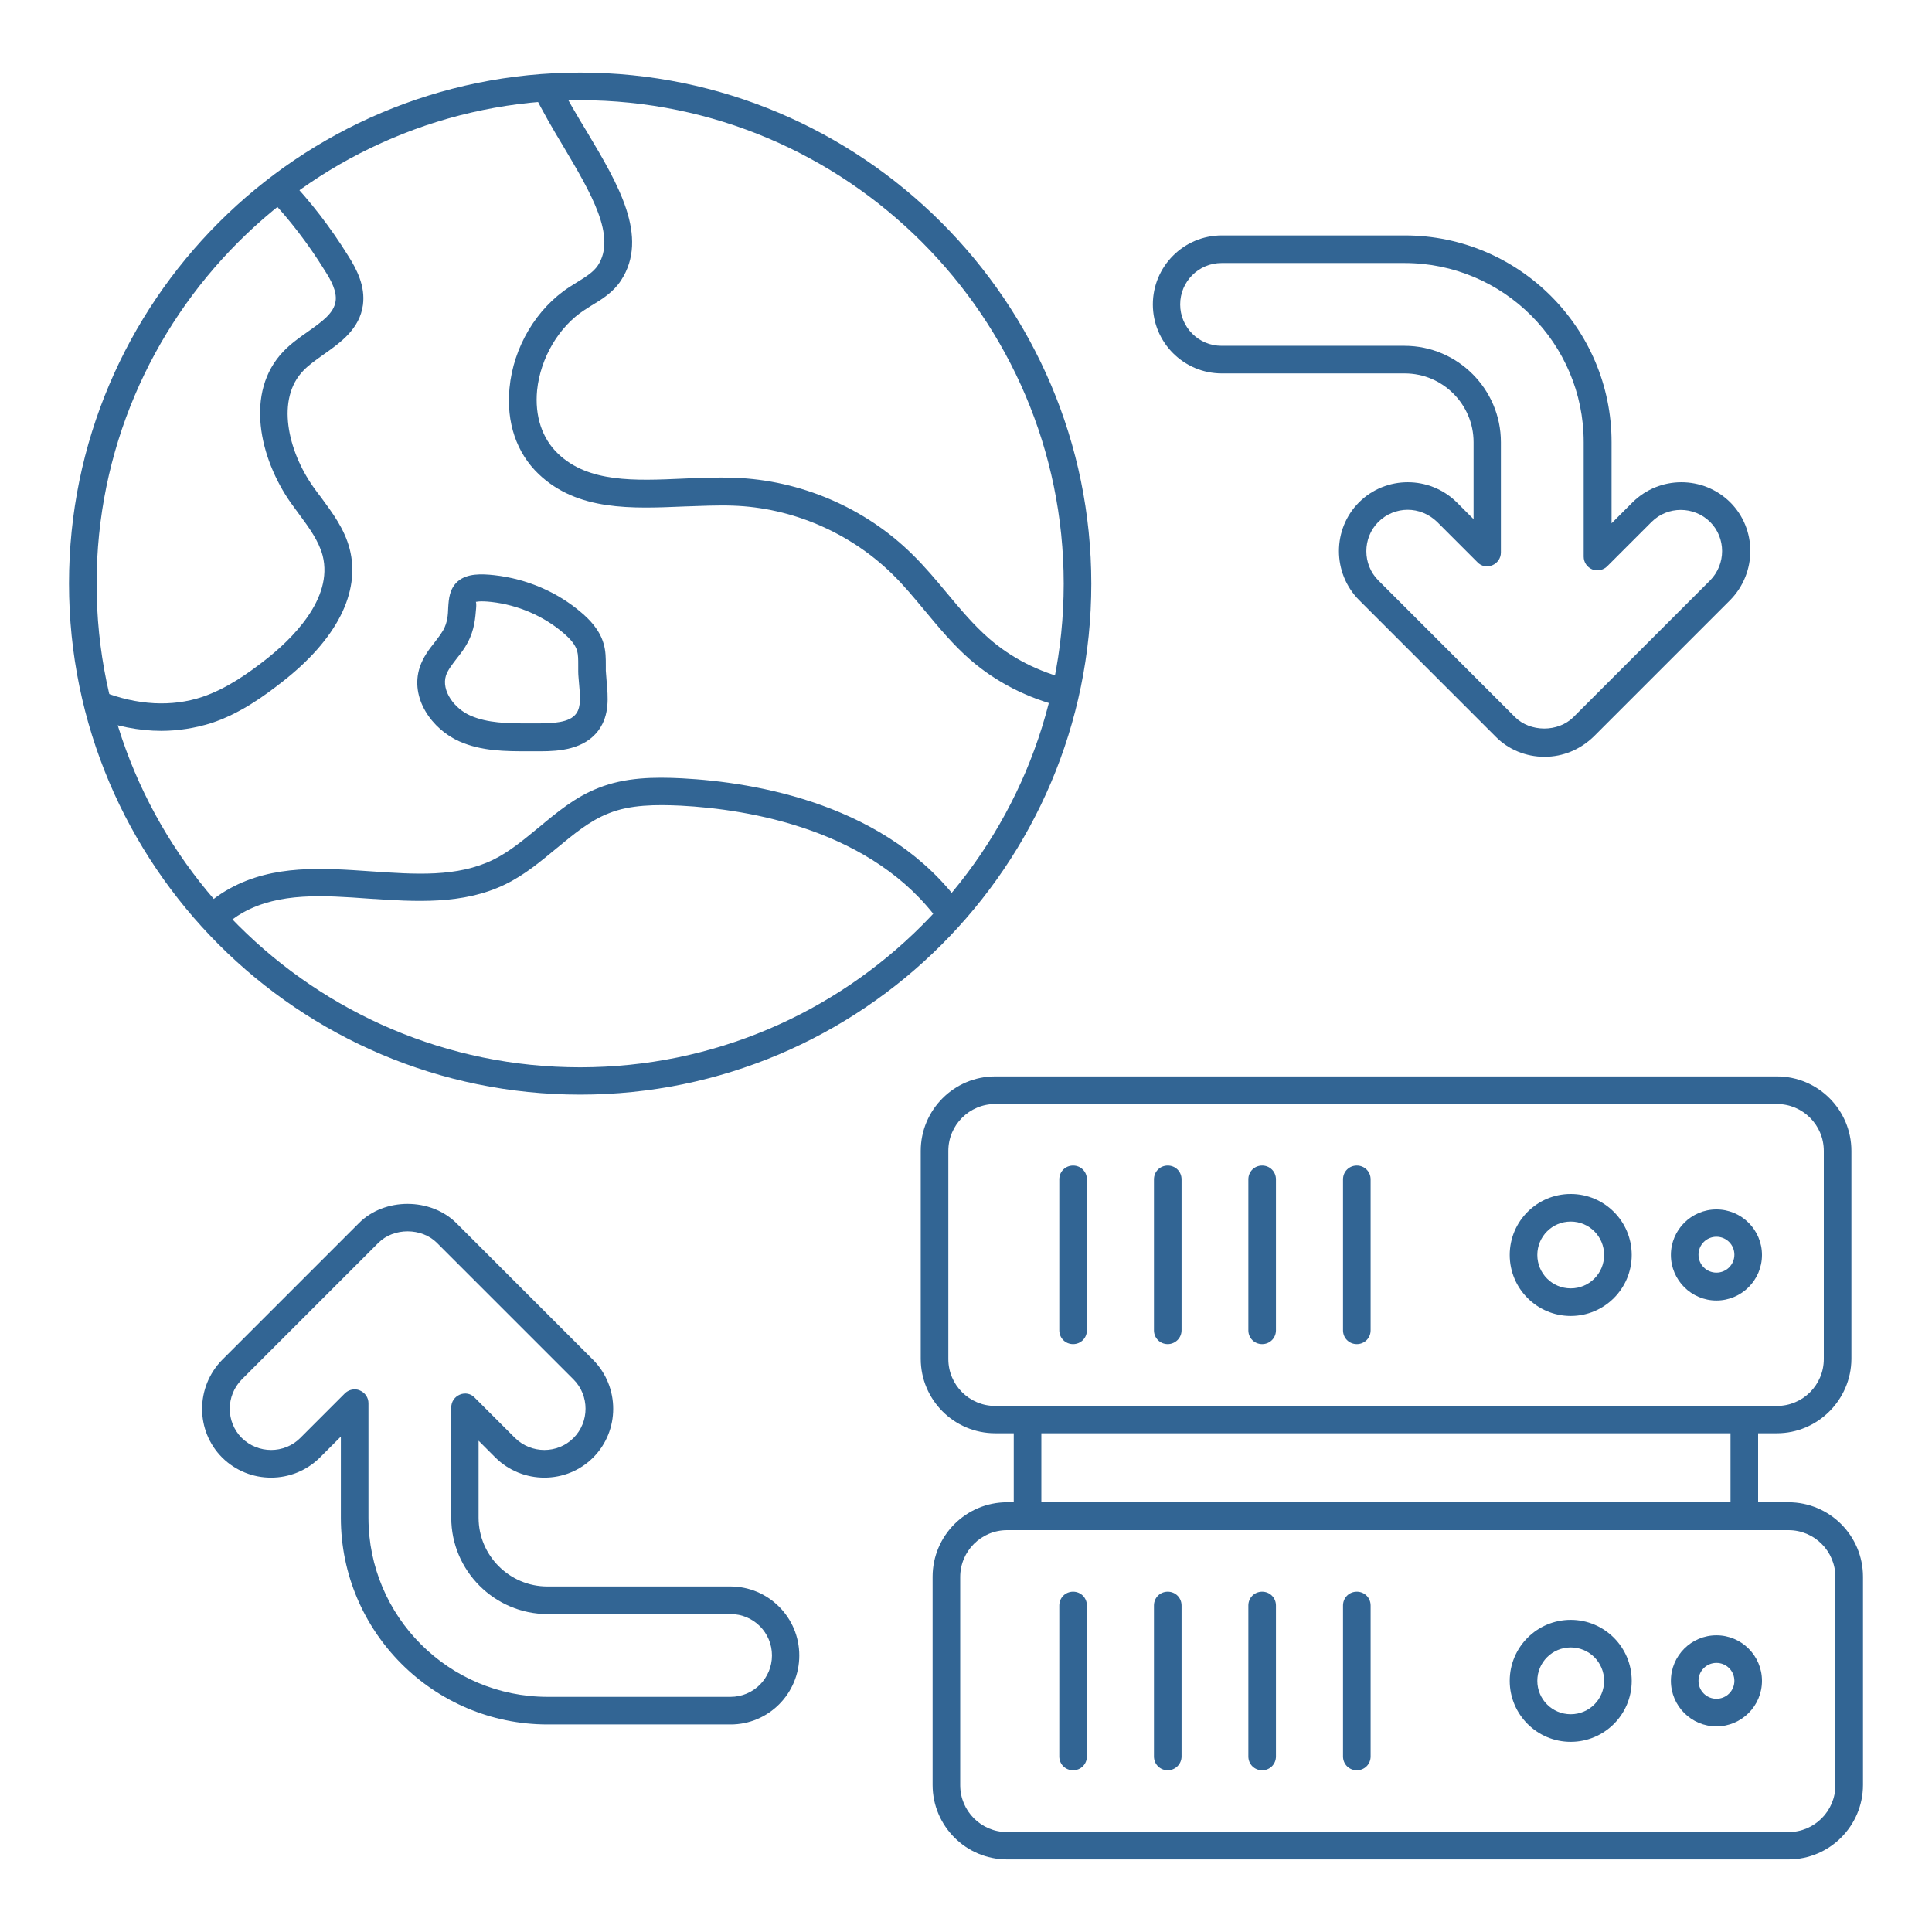 <svg id="Layer_1" enable-background="new 0 0 70 70" viewBox="0 0 70 70" xmlns="http://www.w3.org/2000/svg" width="300" height="300" version="1.1" xmlns:xlink="http://www.w3.org/1999/xlink" xmlns:svgjs="http://svgjs.dev/svgjs"><g transform="matrix(1,0,0,1,0,0)"><g><g><g><g><g><path d="m55.96 27.42c-.67 0-1.31-.26-1.77-.73l-4.95-4.95c-.97-.98-.97-2.57 0-3.54s2.56-.97 3.54 0l.61.61v-2.79c0-1.37-1.12-2.49-2.49-2.49h-6.63c-1.38 0-2.5-1.12-2.5-2.5s1.12-2.5 2.5-2.5h6.63c4.13 0 7.49 3.36 7.49 7.49v2.94l.76-.76c.98-.97 2.56-.97 3.54 0 .97.97.97 2.55 0 3.54l-4.95 4.95c-.49.47-1.11.73-1.78.73zm-4.96-8.95c-.38 0-.77.15-1.06.44-.58.58-.58 1.54 0 2.12l4.95 4.95c.55.55 1.56.56 2.12 0l4.95-4.95c.58-.59.58-1.54 0-2.12-.59-.58-1.54-.58-2.12 0l-1.61 1.61c-.14.14-.36.18-.54.11-.19-.08-.31-.26-.31-.46v-4.15c0-3.58-2.91-6.49-6.49-6.49h-6.63c-.83 0-1.5.67-1.5 1.5s.67 1.5 1.5 1.5h6.63c1.92 0 3.49 1.57 3.49 3.49v4c0 .2-.12.38-.31.46s-.4.04-.54-.11l-1.46-1.46c-.3-.29-.68-.44-1.07-.44z" fill="#326594" fill-opacity="1" data-original-color="#000000ff" stroke="none" stroke-opacity="1"/></g></g><g><g><path d="m26.47 62.48h-6.63c-4.13 0-7.49-3.36-7.49-7.49v-2.94l-.76.76c-.98.97-2.56.97-3.54 0-.97-.97-.97-2.55 0-3.54l4.95-4.95c.93-.94 2.61-.93 3.54 0l4.95 4.95c.97.98.97 2.57 0 3.54s-2.56.97-3.54 0l-.61-.61v2.79c0 1.37 1.12 2.49 2.49 2.49h6.63c1.38 0 2.5 1.12 2.5 2.5s-1.11 2.5-2.49 2.5zm-13.62-12.14c.06 0 .13.01.19.04.19.08.31.26.31.46v4.15c0 3.58 2.91 6.49 6.49 6.49h6.63c.83 0 1.5-.67 1.5-1.5s-.67-1.5-1.5-1.5h-6.63c-1.92 0-3.49-1.57-3.49-3.49v-4c0-.2.12-.38.31-.46s.4-.04.54.11l1.46 1.46c.59.58 1.54.58 2.12 0s.58-1.54 0-2.12l-4.95-4.95c-.55-.55-1.56-.56-2.12 0l-4.95 4.95c-.58.59-.58 1.54 0 2.12.59.58 1.54.58 2.12 0l1.61-1.61c.1-.1.23-.15.36-.15z" fill="#326594" fill-opacity="1" data-original-color="#000000ff" stroke="none" stroke-opacity="1"/></g></g></g></g><g><g><g><g><g><g><g><path d="m21.02 39.66c-10.21 0-18.52-8.31-18.52-18.52s8.31-18.51 18.52-18.51 18.52 8.31 18.52 18.52-8.31 18.51-18.52 18.51zm0-36.03c-9.66 0-17.52 7.86-17.52 17.52s7.86 17.52 17.52 17.52 17.52-7.86 17.52-17.52-7.87-17.52-17.52-17.52z" fill="#326594" fill-opacity="1" data-original-color="#000000ff" stroke="none" stroke-opacity="1"/></g><g><path d="m38.47 25.6c-1.24-.3-2.39-.89-3.32-1.7-.61-.53-1.13-1.16-1.63-1.76-.4-.48-.77-.93-1.19-1.34-1.53-1.5-3.63-2.41-5.78-2.48-.56-.02-1.14.01-1.76.03-1.9.08-3.86.17-5.27-1.17-.81-.77-1.18-1.88-1.06-3.12.14-1.48.97-2.88 2.17-3.66l.27-.17c.31-.19.6-.37.76-.61.69-1.05-.25-2.63-1.24-4.3-.38-.63-.76-1.28-1.08-1.93l.9-.44c.29.61.67 1.24 1.04 1.85 1.11 1.86 2.25 3.78 1.22 5.36-.28.43-.7.69-1.07.91l-.25.16c-.93.6-1.6 1.74-1.72 2.91-.09.93.18 1.75.76 2.3 1.1 1.05 2.77.98 4.54.9.61-.03 1.23-.05 1.84-.03 2.4.08 4.75 1.09 6.45 2.77.46.45.87.94 1.26 1.41.5.6.97 1.16 1.52 1.64.81.71 1.81 1.22 2.9 1.48z" fill="#326594" fill-opacity="1" data-original-color="#000000ff" stroke="none" stroke-opacity="1"/></g><g><path d="m5.84 26.48c-.81 0-1.65-.17-2.49-.49l.37-.93c1.25.49 2.5.56 3.61.19.89-.3 1.68-.87 2.27-1.33.95-.74 2.49-2.22 2.09-3.79-.14-.53-.49-1.01-.86-1.51-.1-.14-.2-.27-.3-.41-1.12-1.6-1.68-4-.26-5.48.27-.28.58-.5.88-.71.51-.36.95-.67 1.01-1.11.05-.35-.16-.75-.4-1.12-.6-.97-1.28-1.85-2.01-2.62l.72-.69c.78.82 1.5 1.75 2.14 2.78.32.5.63 1.11.54 1.79-.12.87-.81 1.36-1.42 1.79-.28.2-.54.38-.74.59-.99 1.02-.57 2.89.36 4.21.09.13.19.26.29.39.41.56.84 1.13 1.03 1.86.4 1.57-.47 3.28-2.45 4.82-.65.51-1.53 1.15-2.57 1.49-.58.18-1.19.28-1.81.28z" fill="#326594" fill-opacity="1" data-original-color="#000000ff" stroke="none" stroke-opacity="1"/></g><g><path d="m8.04 33.63-.69-.72c.3-.29.63-.53.98-.72 1.58-.87 3.37-.74 5.11-.62 1.61.11 3.12.22 4.43-.42.59-.29 1.1-.72 1.65-1.17.65-.54 1.33-1.11 2.16-1.43.97-.39 2.03-.4 3.03-.35 2.65.14 7.49.93 10.15 4.64l-.81.58c-2.42-3.37-6.92-4.1-9.39-4.23-.89-.04-1.82-.04-2.61.28-.69.27-1.27.76-1.89 1.27-.57.47-1.15.96-1.85 1.3-1.54.75-3.27.63-4.94.52-1.66-.12-3.24-.23-4.56.5-.27.15-.52.34-.77.57z" fill="#326594" fill-opacity="1" data-original-color="#000000ff" stroke="none" stroke-opacity="1"/></g><g><path d="m19.59 27.22c-.06 0-.12 0-.18 0h-.27c-.83 0-1.69 0-2.5-.36-.99-.44-1.8-1.57-1.43-2.69.12-.36.34-.65.54-.9.11-.14.22-.29.31-.44.16-.29.17-.56.18-.82.02-.3.04-.68.35-.95.34-.29.86-.27 1.32-.22 1.17.13 2.29.61 3.16 1.36.27.23.65.6.8 1.12.08.27.08.54.08.78v.2c.01.13.02.26.03.39.05.56.11 1.2-.28 1.75-.51.72-1.46.78-2.11.78zm-2.65-3.93c-.11.21-.25.39-.4.58-.16.21-.31.4-.38.6-.18.56.31 1.21.89 1.46.62.27 1.34.28 2.1.28h.27c.61 0 1.22-.02 1.46-.36.18-.25.14-.65.1-1.08-.01-.15-.03-.3-.03-.44v-.24c0-.19 0-.37-.04-.51-.06-.2-.21-.4-.49-.64-.72-.62-1.65-1.02-2.61-1.13-.45-.05-.57 0-.58 0 .03-.02.03.12.02.23-.03.33-.05.77-.31 1.25z" fill="#326594" fill-opacity="1" data-original-color="#000000ff" stroke="none" stroke-opacity="1"/></g></g></g></g></g></g></g><g><g><g><path d="m37.23 55.44c-.28 0-.5-.22-.5-.5v-3.5c0-.28.22-.5.5-.5s.5.22.5.5v3.5c0 .27-.22.5-.5.5z" fill="#326594" fill-opacity="1" data-original-color="#000000ff" stroke="none" stroke-opacity="1"/></g><g><path d="m63.2 55.44c-.28 0-.5-.22-.5-.5v-3.5c0-.28.22-.5.5-.5s.5.22.5.5v3.5c0 .27-.23.5-.5.5z" fill="#326594" fill-opacity="1" data-original-color="#000000ff" stroke="none" stroke-opacity="1"/></g><g><g><path d="m64.38 51.93h-28.32c-1.49 0-2.7-1.21-2.7-2.7v-7.53c0-1.49 1.21-2.7 2.7-2.7h28.32c1.49 0 2.7 1.21 2.7 2.7v7.54c-.01 1.48-1.22 2.69-2.7 2.69zm-28.32-11.93c-.94 0-1.7.76-1.7 1.7v7.54c0 .94.76 1.7 1.7 1.7h28.32c.94 0 1.7-.76 1.7-1.7v-7.54c0-.94-.76-1.7-1.7-1.7z" fill="#326594" fill-opacity="1" data-original-color="#000000ff" stroke="none" stroke-opacity="1"/></g><g><path d="m38.88 48.7c-.28 0-.5-.22-.5-.5v-5.47c0-.28.22-.5.5-.5s.5.22.5.5v5.47c0 .28-.22.5-.5.5z" fill="#326594" fill-opacity="1" data-original-color="#000000ff" stroke="none" stroke-opacity="1"/></g><g><path d="m42.31 48.7c-.28 0-.5-.22-.5-.5v-5.47c0-.28.22-.5.5-.5s.5.22.5.5v5.47c0 .28-.23.5-.5.5z" fill="#326594" fill-opacity="1" data-original-color="#000000ff" stroke="none" stroke-opacity="1"/></g><g><path d="m45.73 48.7c-.28 0-.5-.22-.5-.5v-5.47c0-.28.22-.5.5-.5s.5.22.5.5v5.47c0 .28-.22.5-.5.5z" fill="#326594" fill-opacity="1" data-original-color="#000000ff" stroke="none" stroke-opacity="1"/></g><g><path d="m49.16 48.7c-.28 0-.5-.22-.5-.5v-5.47c0-.28.22-.5.5-.5s.5.22.5.5v5.47c0 .28-.22.5-.5.5z" fill="#326594" fill-opacity="1" data-original-color="#000000ff" stroke="none" stroke-opacity="1"/></g><g><path d="m62.19 47.12c-.91 0-1.65-.74-1.65-1.65s.74-1.65 1.65-1.65 1.65.74 1.65 1.65-.74 1.65-1.65 1.65zm0-2.31c-.36 0-.65.29-.65.65s.29.65.65.65.65-.29.65-.65-.29-.65-.65-.65z" fill="#326594" fill-opacity="1" data-original-color="#000000ff" stroke="none" stroke-opacity="1"/></g><g><path d="m56.91 47.68c-1.22 0-2.21-.99-2.21-2.21s.99-2.21 2.21-2.21 2.21.99 2.21 2.21-.99 2.21-2.21 2.21zm0-3.42c-.67 0-1.21.54-1.21 1.21s.54 1.21 1.21 1.21 1.21-.54 1.21-1.21-.54-1.21-1.21-1.21z" fill="#326594" fill-opacity="1" data-original-color="#000000ff" stroke="none" stroke-opacity="1"/></g></g><g><path d="m64.8 67.37h-28.31c-1.49 0-2.7-1.21-2.7-2.7v-7.54c0-1.49 1.21-2.7 2.7-2.7h28.31c1.49 0 2.7 1.21 2.7 2.7v7.54c0 1.49-1.21 2.7-2.7 2.7zm-28.31-11.93c-.94 0-1.7.76-1.7 1.7v7.54c0 .94.76 1.7 1.7 1.7h28.31c.94 0 1.7-.76 1.7-1.7v-7.54c0-.94-.76-1.7-1.7-1.7z" fill="#326594" fill-opacity="1" data-original-color="#000000ff" stroke="none" stroke-opacity="1"/></g><g><path d="m38.88 64.14c-.28 0-.5-.22-.5-.5v-5.47c0-.28.22-.5.5-.5s.5.22.5.5v5.47c0 .28-.22.5-.5.5z" fill="#326594" fill-opacity="1" data-original-color="#000000ff" stroke="none" stroke-opacity="1"/></g><g><path d="m42.31 64.14c-.28 0-.5-.22-.5-.5v-5.47c0-.28.22-.5.5-.5s.5.22.5.5v5.47c0 .28-.23.5-.5.5z" fill="#326594" fill-opacity="1" data-original-color="#000000ff" stroke="none" stroke-opacity="1"/></g><g><path d="m45.73 64.14c-.28 0-.5-.22-.5-.5v-5.47c0-.28.22-.5.5-.5s.5.22.5.5v5.47c0 .28-.22.5-.5.5z" fill="#326594" fill-opacity="1" data-original-color="#000000ff" stroke="none" stroke-opacity="1"/></g><g><path d="m49.16 64.14c-.28 0-.5-.22-.5-.5v-5.47c0-.28.22-.5.5-.5s.5.22.5.5v5.47c0 .28-.22.5-.5.5z" fill="#326594" fill-opacity="1" data-original-color="#000000ff" stroke="none" stroke-opacity="1"/></g><g><path d="m62.19 62.55c-.91 0-1.65-.74-1.65-1.65s.74-1.65 1.65-1.65 1.65.74 1.65 1.65-.74 1.65-1.65 1.65zm0-2.3c-.36 0-.65.29-.65.65s.29.65.65.65.65-.29.65-.65-.29-.65-.65-.65z" fill="#326594" fill-opacity="1" data-original-color="#000000ff" stroke="none" stroke-opacity="1"/></g><g><path d="m56.91 63.11c-1.22 0-2.21-.99-2.21-2.21s.99-2.21 2.21-2.21 2.21.99 2.21 2.21-.99 2.21-2.21 2.21zm0-3.42c-.67 0-1.21.54-1.21 1.21s.54 1.21 1.21 1.21 1.21-.54 1.21-1.21-.54-1.21-1.21-1.21z" fill="#326594" fill-opacity="1" data-original-color="#000000ff" stroke="none" stroke-opacity="1"/></g></g></g></g></g></svg>